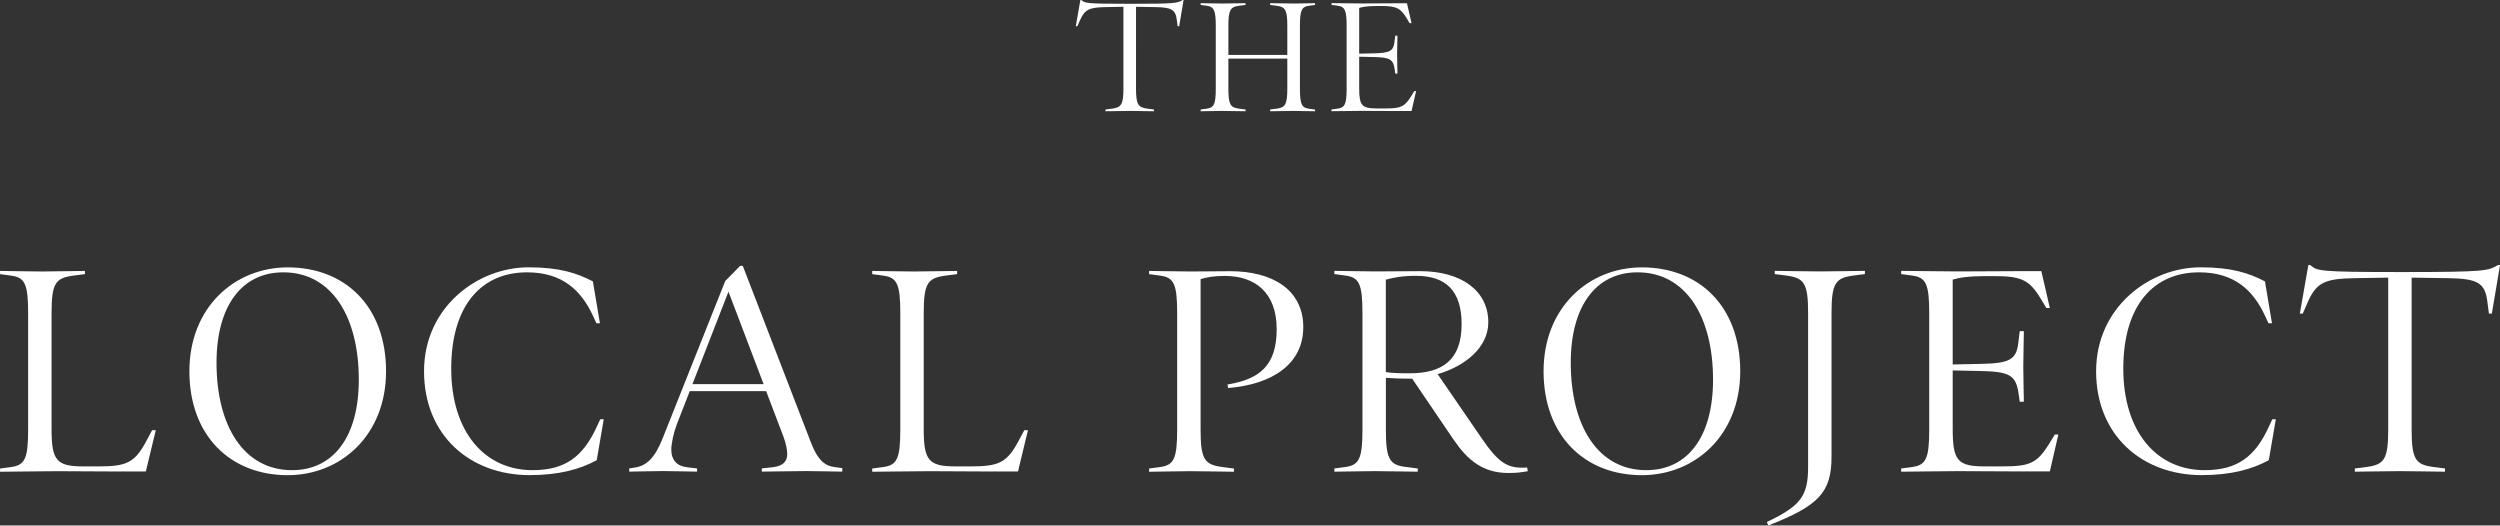 <svg xmlns="http://www.w3.org/2000/svg" id="Layer_1" width="156.7mm" height="32.94mm" viewBox="0 0 444.18 93.36"><rect x="0" y="0" width="444.18" height="93.36" fill="#333333" stroke="none"/><path d="M210.1,0c-.95.56-1.12.67-9.27.67s-7.98-.11-8.71-.67h-.17l-.81,4.65h.28l.48-1.09c.84-1.9,1.68-2.24,4.42-2.3l3.28-.06v14.53c0,2.88-.39,3.36-2.1,3.58l-1.09.14v.31c.53,0,3.25-.06,4.31-.06s3.78.06,4.31.06v-.31l-1.09-.14c-1.71-.22-2.1-.7-2.1-3.58V1.2l3.58.06c2.74.06,3.44.45,3.67,2.3l.14,1.09h.28l.78-4.65h-.2Z" fill="#fff" stroke-width="0"></path><path d="M233.65,19.46l-1.04-.14c-1.34-.17-1.65-.81-1.65-3.58V4.59c0-2.77.31-3.42,1.65-3.58l1.04-.14v-.31c-.62,0-2.74.06-3.81.06s-3.61-.06-4.17-.06v.31l1.29.17c1.43.2,1.76.81,1.76,3.56v5.15h-10.47v-5.15c0-2.74.34-3.36,1.76-3.56l1.29-.17v-.31c-.56,0-3.11.06-4.17.06s-3.19-.06-3.81-.06v.31l1.04.14c1.34.17,1.65.81,1.65,3.58v11.14c0,2.77-.31,3.42-1.65,3.58l-1.04.14v.31c.62,0,2.74-.06,3.81-.06s3.61.06,4.17.06v-.31l-1.29-.17c-1.43-.2-1.76-.81-1.76-3.56v-5.32h10.47v5.32c0,2.74-.34,3.36-1.76,3.56l-1.29.17v.31c.56,0,3.11-.06,4.17-.06s3.19.06,3.81.06v-.31Z" fill="#fff" stroke-width="0"></path><path d="M251.26,16.21l-.53.87c-1.18,1.9-1.88,2.18-4.51,2.18h-1.68c-2.58,0-3.05-.56-3.05-3.56v-5.63l2.63.06c2.8.06,3.42.39,3.67,2.16l.11.78h.39c0-.62-.06-2.24-.06-3.3s.06-2.88.06-3.44h-.39l-.14,1.15c-.2,1.62-.9,1.93-3.64,1.99l-2.63.06V1.4c.64-.2,1.57-.34,3.14-.34h.78c2.63,0,3.42.34,4.54,2.21l.5.84h.34l-.81-3.53h-2.35c-.56,0-4.56.03-5.63.03s-4.82-.06-5.43-.06v.31l1.04.14c1.34.17,1.65.81,1.65,3.58v11.14c0,2.77-.31,3.42-1.65,3.58l-1.04.14v.31c.62,0,4.37-.06,5.43-.06s4.06.03,5.74.03h3.05l.81-3.53h-.34Z" fill="#fff" stroke-width="0"></path><path d="M27.04,76.41l-1.09,2.03c-2.03,3.8-3.54,4.42-8.42,4.42h-2.7c-4.78,0-5.67-1.04-5.67-6.6v-20.64c0-5.36.73-6.24,3.9-6.66l2.03-.26v-.57c-1.04,0-5.77.1-7.75.1s-6.19-.1-7.33-.1v.57l1.92.26c2.5.31,3.07,1.51,3.07,6.66v20.7c0,5.15-.57,6.34-3.07,6.66l-1.92.26v.57c1.14,0,8.11-.1,10.09-.1s7.07.05,10.19.05h5.62l1.77-7.33h-.62Z" fill="#fff" stroke-width="0"></path><path d="M63.75,67.46c0,10.14-4.52,16.07-11.86,16.07-8.58,0-13.42-7.85-13.42-19.08,0-10.14,4.52-16.07,11.86-16.07,8.58,0,13.42,7.85,13.42,19.08ZM68.59,65.96c0-11.49-7.23-18.46-17.47-18.46-9.41,0-17.47,7.07-17.47,18.46s7.23,18.46,17.47,18.46c9.41,0,17.47-7.07,17.47-18.46Z" fill="#fff" stroke-width="0"></path><path d="M106.65,74.48l-.68,1.46c-2.39,5.15-5.51,7.59-11.34,7.59-8.53,0-14.46-6.81-14.46-18.04s5.36-17.11,13.47-17.11c6.34,0,9.62,3.28,11.65,7.59l.68,1.46h.62l-1.25-7.44c-2.81-1.46-5.88-2.5-11.44-2.5-9.05,0-18.56,7.07-18.56,18.46s8.16,18.46,18.77,18.46c5.3,0,9.05-1.09,11.91-2.65l1.25-7.28h-.62Z" fill="#fff" stroke-width="0"></path><path d="M123.03,68.24l6.4-16.43,6.24,16.43h-12.64ZM149.66,83.17l-1.51-.21c-1.77-.26-2.96-1.46-4.06-4.32l-12.12-31.41h-.47l-2.65,2.7-11.13,27.98c-1.35,3.38-2.81,4.84-4.89,5.15l-1.04.16v.57c1.04,0,4-.1,5.98-.1s5.04.1,6.08.1v-.57l-1.82-.21c-1.82-.21-2.76-1.35-2.76-3.12,0-1.2.47-3.17.99-4.52l2.29-5.88h13.57l3.07,8.06c.42,1.14.68,2.29.68,3.12,0,1.35-.78,2.13-2.6,2.34l-1.92.21v.57c1.04,0,5.93-.1,7.9-.1s5.36.1,6.4.1v-.62Z" fill="#fff" stroke-width="0"></path><path d="M182,76.41l-1.09,2.03c-2.03,3.8-3.54,4.42-8.42,4.42h-2.7c-4.78,0-5.67-1.04-5.67-6.6v-20.64c0-5.36.73-6.24,3.9-6.66l2.03-.26v-.57c-1.04,0-5.77.1-7.75.1s-6.19-.1-7.33-.1v.57l1.92.26c2.5.31,3.07,1.51,3.07,6.66v20.7c0,5.15-.57,6.34-3.07,6.66l-1.92.26v.57c1.14,0,8.11-.1,10.09-.1s7.07.05,10.19.05h5.62l1.77-7.33h-.62Z" fill="#fff" stroke-width="0"></path><path d="M231.56,58.16c0-6.76-5.56-9.98-12.95-9.98-2.44,0-5.15.05-7.12.05s-6.19-.1-7.33-.1v.57l1.92.26c2.5.31,3.07,1.51,3.07,6.66v20.7c0,5.15-.57,6.34-3.07,6.66l-1.92.26v.57c1.14,0,5.36-.1,7.33-.1s6.71.1,7.75.1v-.57l-2.03-.26c-3.17-.42-3.9-1.3-3.9-6.66v-26.73c1.14-.36,2.39-.57,4.32-.57,5.36,0,9.2,2.96,9.2,9.46s-3.07,8.89-8.74,9.83l.1.62c7.85-.62,13.36-4.26,13.36-10.76Z" fill="#fff" stroke-width="0"></path><path d="M259.69,57.58c0,6.4-3.43,8.74-9.26,8.74-1.82,0-3.12-.05-4.21-.21v-16.43c1.35-.36,2.86-.68,5.36-.68,5.3,0,8.11,2.65,8.11,8.58ZM271.34,83.06c-3.59.26-5.15-.88-8.27-5.46l-7.64-11.13c4.84-1.4,9-4.73,9-9.2,0-5.67-4.84-9.1-12.12-9.1-2.44,0-5.93.05-7.9.05s-6.19-.1-7.33-.1v.57l1.92.26c2.5.31,3.07,1.51,3.07,6.66v20.7c0,5.15-.57,6.34-3.07,6.66l-1.92.26v.57c1.14,0,5.1-.1,7.07-.1s6.71.1,7.75.1v-.57l-2.39-.31c-2.65-.36-3.28-1.51-3.28-6.6v-9.2c1.25.1,2.65.16,4.68.16l7.38,10.87c2.5,3.64,5.2,5.88,9.72,5.88,1.56,0,2.08-.1,3.43-.31l-.1-.62Z" fill="#fff" stroke-width="0"></path><path d="M304.36,67.46c0,10.14-4.52,16.07-11.86,16.07-8.58,0-13.42-7.85-13.42-19.08,0-10.14,4.52-16.07,11.86-16.07,8.58,0,13.42,7.85,13.42,19.08ZM309.19,65.96c0-11.49-7.23-18.46-17.47-18.46-9.41,0-17.47,7.07-17.47,18.46s7.23,18.46,17.47,18.46c9.41,0,17.47-7.07,17.47-18.46Z" fill="#fff" stroke-width="0"></path><path d="M331.34,48.12c-.99,0-6.03.1-8.01.1s-7.02-.1-8.01-.1v.57l2.03.26c3.17.42,3.9,1.3,3.9,6.66v27.35c0,5.2-1.35,6.92-7.33,9.78l.26.62c8.84-3.48,11.23-5.77,11.23-12.22v-25.53c0-5.36.73-6.24,3.9-6.66l2.03-.26v-.57Z" fill="#fff" stroke-width="0"></path><path d="M365.09,77.19l-.99,1.61c-2.18,3.54-3.48,4.06-8.37,4.06h-3.12c-4.78,0-5.67-1.04-5.67-6.6v-10.45l4.89.1c5.2.1,6.34.73,6.81,4l.21,1.46h.73c0-1.14-.1-4.16-.1-6.14s.1-5.36.1-6.4h-.73l-.26,2.13c-.36,3.02-1.66,3.59-6.76,3.69l-4.89.1v-15.08c1.2-.36,2.91-.62,5.82-.62h1.46c4.89,0,6.34.62,8.42,4.11l.94,1.56h.62l-1.51-6.55h-4.37c-1.04,0-8.48.05-10.45.05s-8.94-.1-10.09-.1v.57l1.92.26c2.5.31,3.07,1.51,3.07,6.66v20.7c0,5.15-.57,6.34-3.07,6.66l-1.92.26v.57c1.14,0,8.11-.1,10.09-.1s7.54.05,10.66.05h5.67l1.51-6.55h-.62Z" fill="#fff" stroke-width="0"></path><path d="M403.73,74.48l-.68,1.46c-2.39,5.15-5.51,7.59-11.34,7.59-8.53,0-14.46-6.81-14.46-18.04s5.36-17.11,13.47-17.11c6.34,0,9.62,3.28,11.65,7.59l.68,1.46h.62l-1.25-7.44c-2.81-1.46-5.88-2.5-11.44-2.5-9.05,0-18.56,7.07-18.56,18.46s8.16,18.46,18.77,18.46c5.3,0,9.05-1.09,11.91-2.65l1.25-7.28h-.62Z" fill="#fff" stroke-width="0"></path><path d="M443.82,47.08c-1.77,1.04-2.08,1.25-17.21,1.25s-14.82-.21-16.17-1.25h-.31l-1.51,8.63h.52l.88-2.03c1.56-3.54,3.12-4.16,8.22-4.26l6.08-.1v26.99c0,5.36-.73,6.24-3.9,6.66l-2.03.26v.57c.99,0,6.03-.1,8.01-.1s7.02.1,8.01.1v-.57l-2.03-.26c-3.17-.42-3.9-1.3-3.9-6.66v-26.99l6.66.1c5.1.1,6.4.83,6.81,4.26l.26,2.03h.52l1.46-8.63h-.36Z" fill="#fff" stroke-width="0"></path></svg>